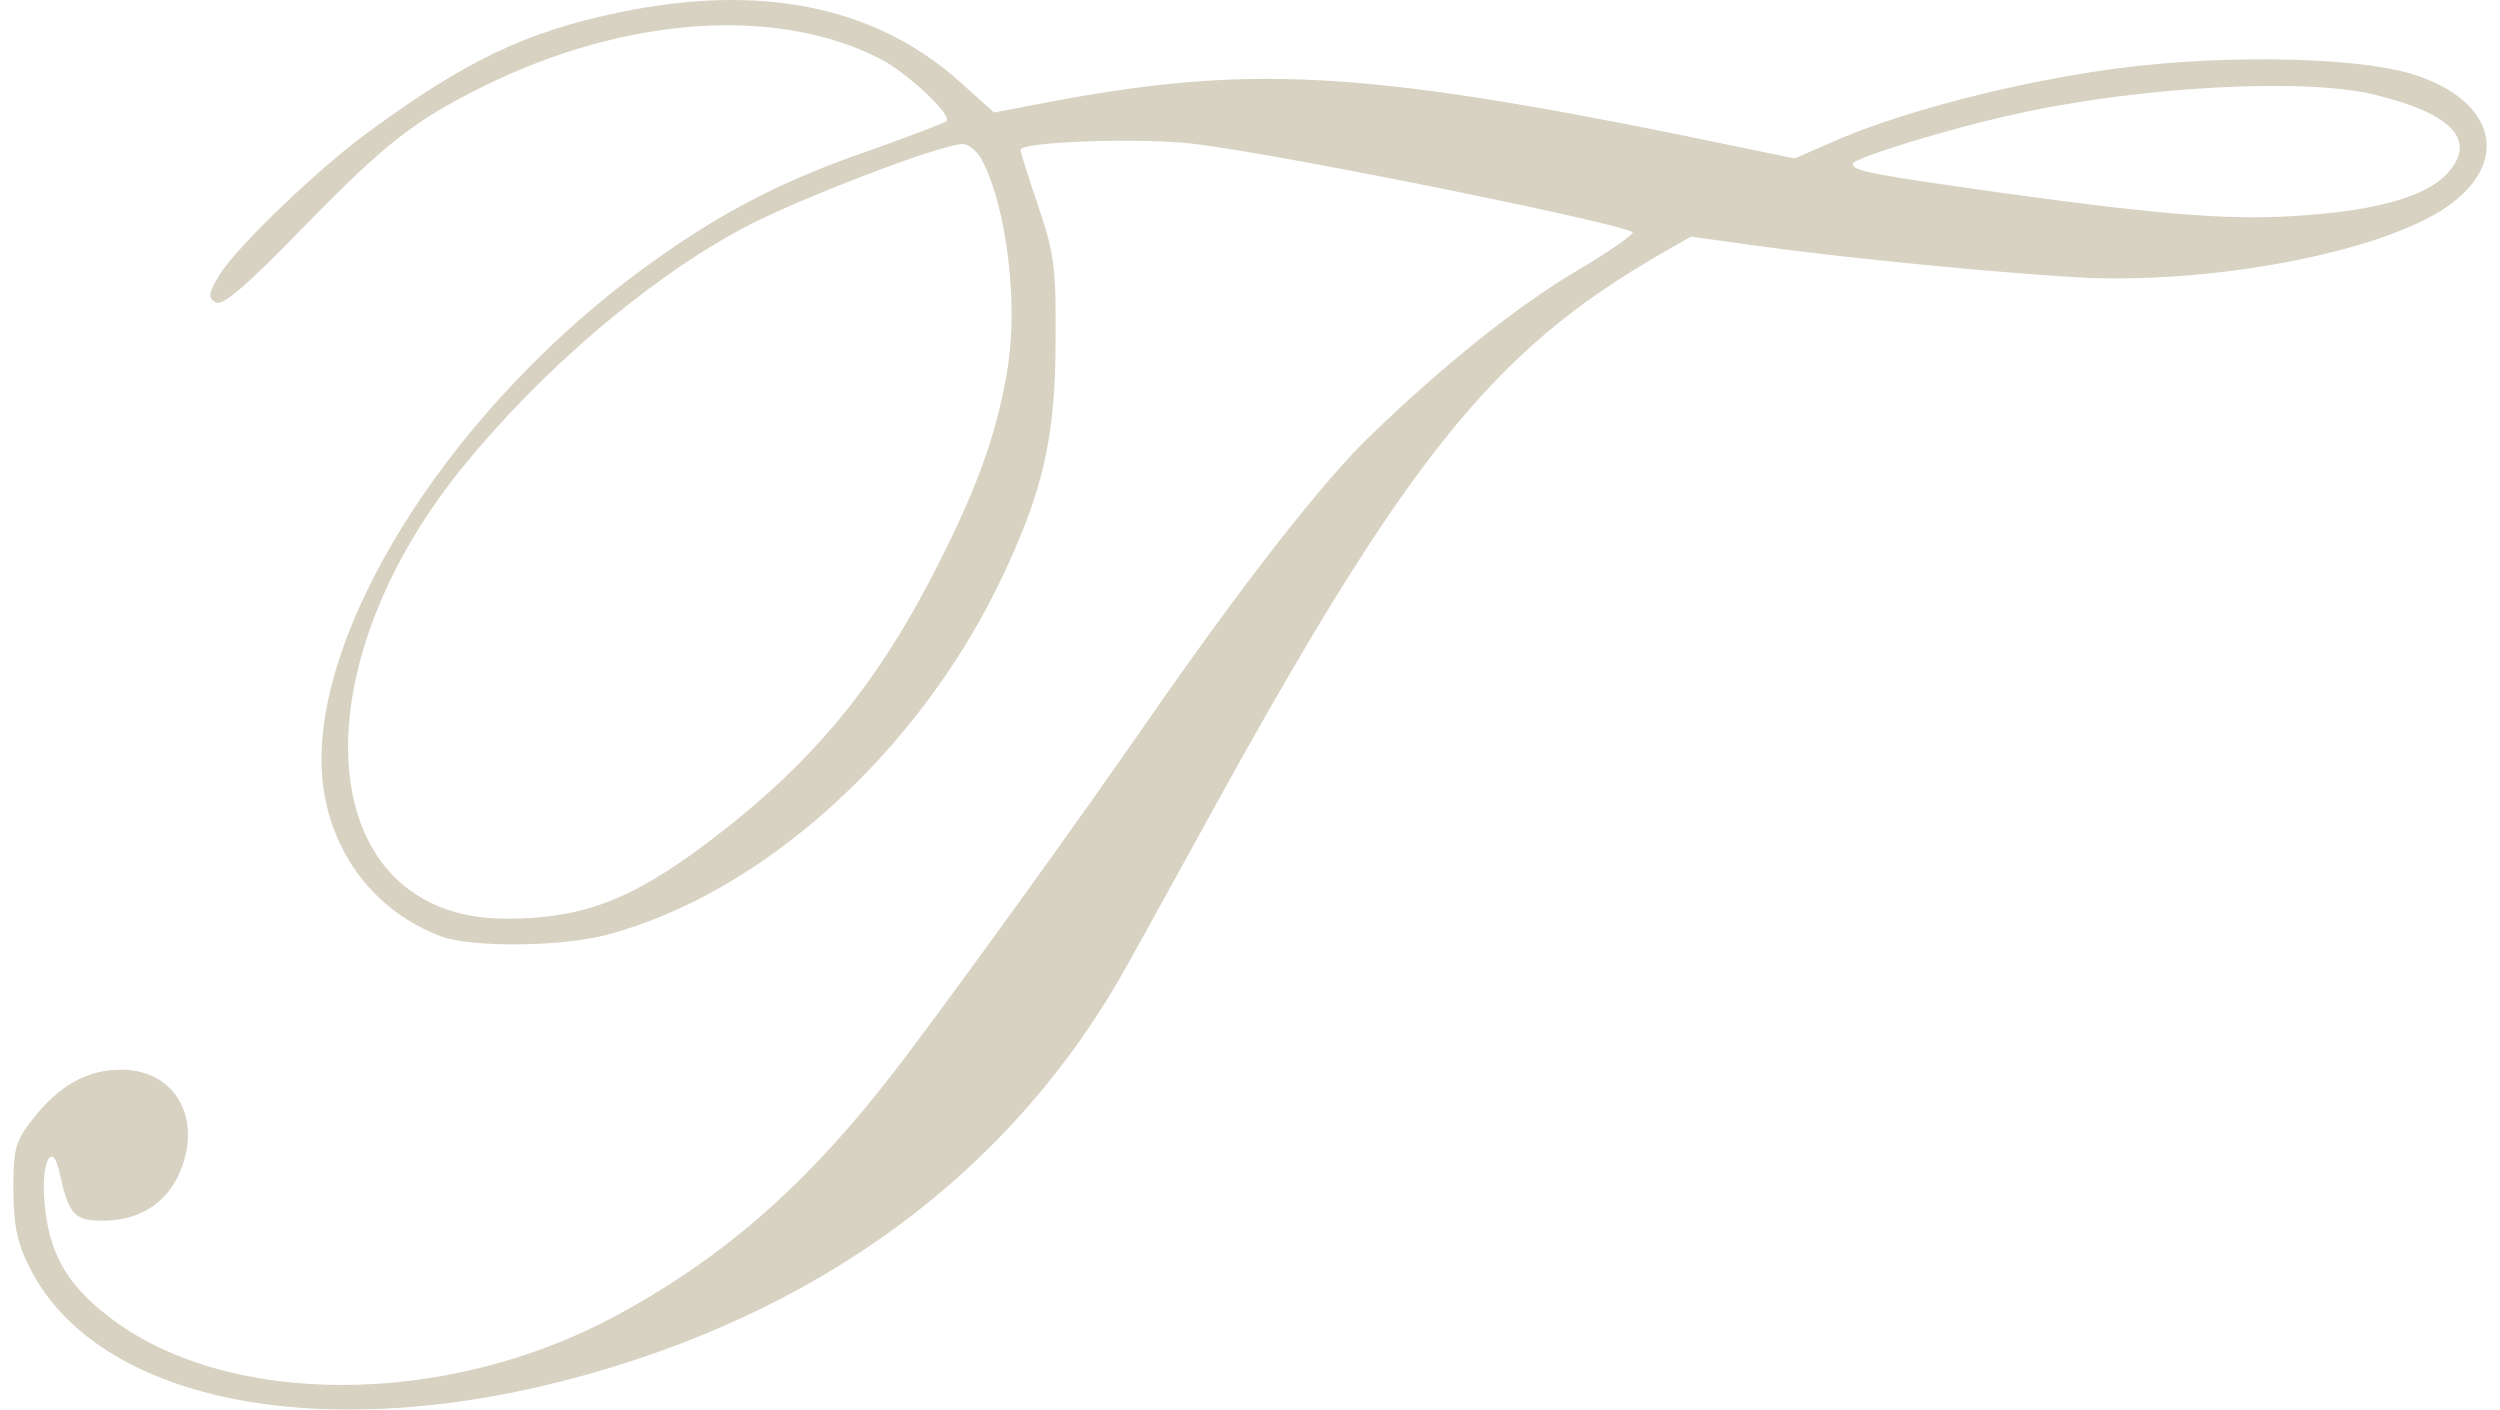 <svg width="94" height="53" viewBox="0 0 94 53" fill="none" xmlns="http://www.w3.org/2000/svg">
<path d="M23.223 0.479C19.796 1.195 17.511 2.281 13.91 4.922C11.998 6.305 8.944 9.242 8.273 10.304C7.851 10.995 7.801 11.192 8.099 11.365C8.348 11.538 9.217 10.797 11.427 8.526C14.506 5.367 15.599 4.528 18.132 3.269C23.496 0.603 29.233 0.208 33.132 2.232C34.125 2.75 35.814 4.33 35.59 4.552C35.516 4.626 34.2 5.12 32.685 5.663C29.159 6.872 26.7 8.205 23.745 10.427C16.642 15.808 11.626 23.954 12.122 29.31C12.396 32.05 14.084 34.272 16.593 35.21C17.735 35.629 21.038 35.605 22.776 35.16C28.637 33.63 34.572 28.273 37.677 21.707C39.216 18.474 39.688 16.425 39.688 12.821C39.713 10.081 39.639 9.514 39.042 7.761C38.67 6.675 38.372 5.712 38.372 5.638C38.372 5.317 43.041 5.169 44.953 5.416C48.504 5.86 61.468 8.502 61.393 8.748C61.343 8.872 60.425 9.514 59.332 10.155C57.147 11.439 54.34 13.661 51.559 16.351C49.746 18.079 46.716 21.979 43.215 27.015C40.632 30.742 36.832 36.024 34.15 39.603C30.649 44.269 27.47 47.132 23.198 49.452C16.791 52.933 8.497 52.957 4.051 49.477C2.462 48.243 1.816 47.058 1.667 45.133C1.543 43.627 1.99 42.886 2.238 44.096C2.586 45.676 2.785 45.898 3.877 45.898C5.169 45.898 6.162 45.305 6.684 44.244C7.677 42.17 6.659 40.22 4.548 40.22C3.257 40.22 2.189 40.837 1.22 42.096C0.575 42.911 0.5 43.207 0.5 44.762C0.525 46.169 0.649 46.762 1.171 47.774C3.728 52.636 11.849 54.315 21.187 51.921C30.773 49.452 38.074 44.071 42.395 36.271C42.743 35.654 44.059 33.26 45.325 30.964C52.825 17.314 56.103 13.192 62.461 9.538L63.578 8.897L66.062 9.242C69.613 9.736 75.847 10.328 78.603 10.452C83.545 10.624 89.58 9.44 91.989 7.786C94.422 6.107 93.851 3.787 90.747 2.8C88.487 2.084 82.85 2.034 78.703 2.701C75.052 3.269 71.153 4.33 68.893 5.342L67.478 5.959L63.181 5.071C51.211 2.652 46.89 2.429 39.44 3.836L37.379 4.231L36.087 3.071C32.908 0.233 28.587 -0.656 23.223 0.479ZM89.406 3.59C92.262 4.305 93.156 5.317 91.989 6.552C91.219 7.366 89.456 7.885 86.798 8.082C84.141 8.304 81.658 8.131 75.375 7.267C70.309 6.552 69.663 6.428 69.663 6.157C69.663 5.959 73.214 4.848 75.722 4.305C80.416 3.244 86.798 2.898 89.406 3.59ZM36.956 6.083C37.85 7.86 38.273 11.34 37.9 13.759C37.528 16.104 36.857 18.079 35.367 21.041C33.033 25.706 30.574 28.693 26.576 31.704C23.72 33.852 21.882 34.543 19.026 34.543C11.899 34.543 11.005 25.509 17.337 17.635C20.318 13.957 24.341 10.501 27.942 8.576C29.928 7.514 35.317 5.441 36.187 5.416C36.435 5.416 36.783 5.712 36.956 6.083Z" fill="#D8D2C2"/>
</svg>
